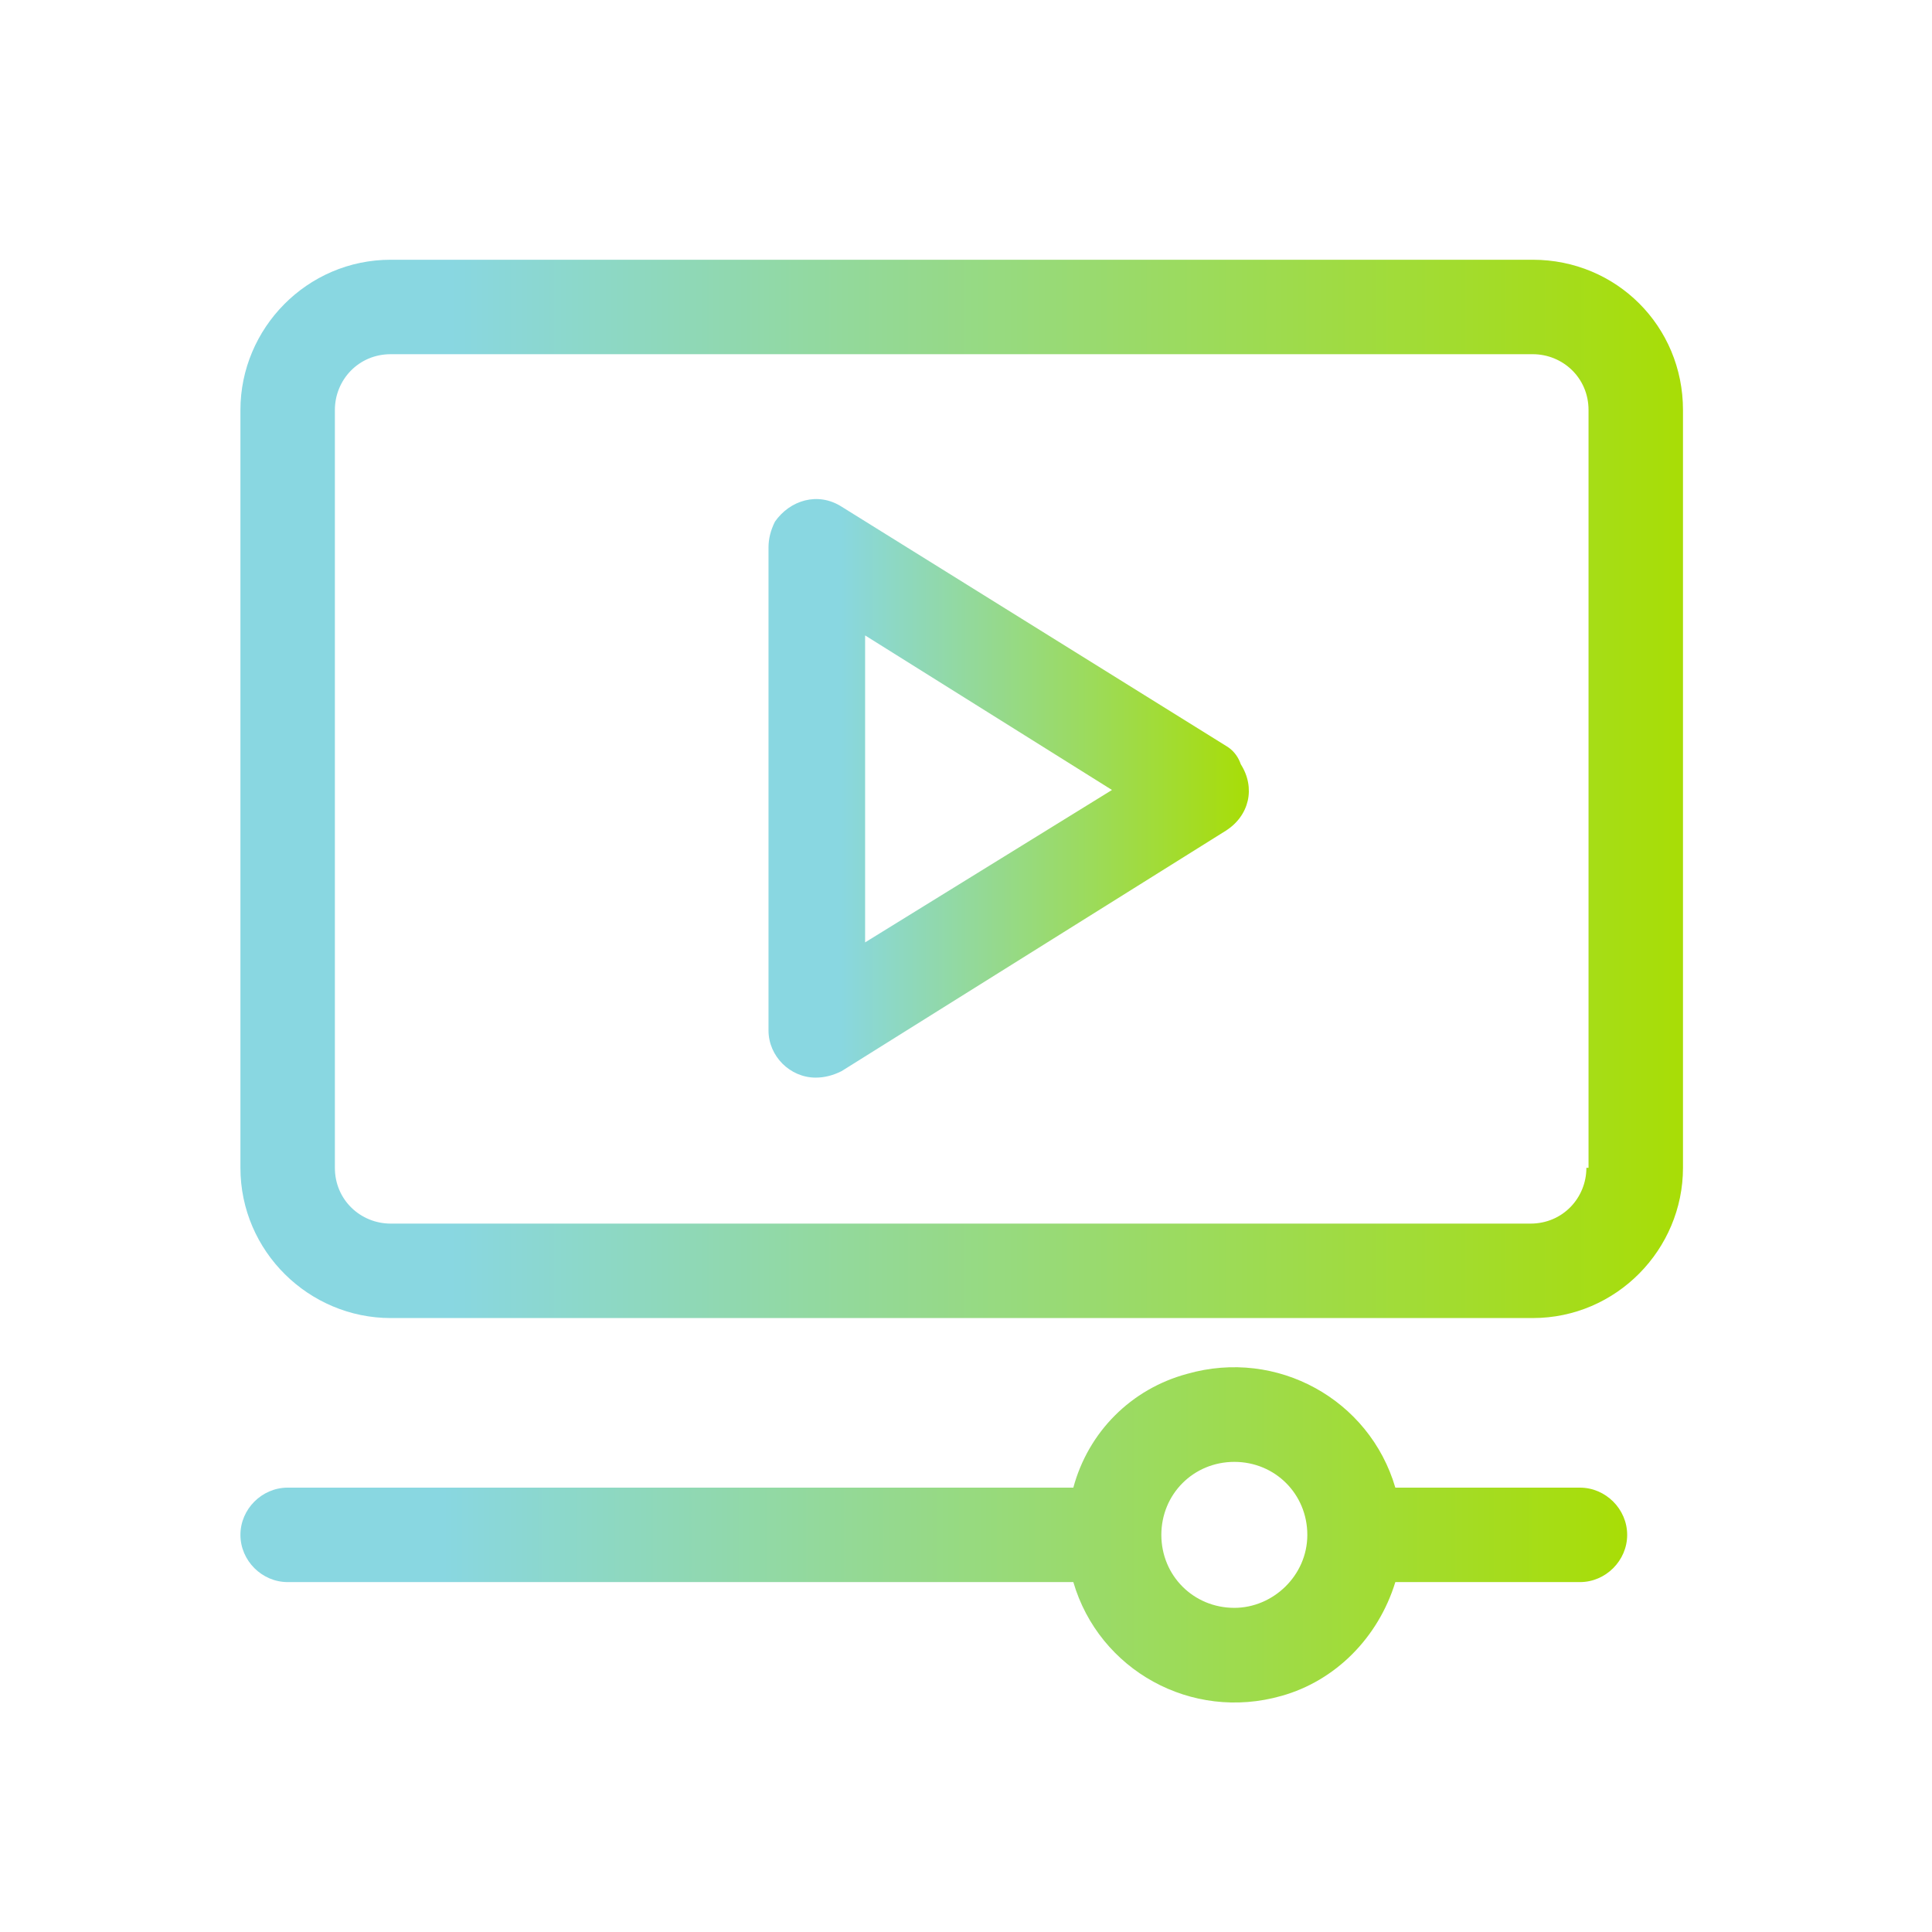 <?xml version="1.0" encoding="utf-8"?>
<!-- Generator: Adobe Illustrator 28.0.0, SVG Export Plug-In . SVG Version: 6.00 Build 0)  -->
<svg version="1.1" id="Layer_1" xmlns="http://www.w3.org/2000/svg" xmlns:xlink="http://www.w3.org/1999/xlink" x="0px" y="0px"
	 viewBox="0 0 90 90" style="enable-background:new 0 0 90 90;" xml:space="preserve">
<style type="text/css">
	.st0{fill:url(#SVGID_1_);}
	.st1{fill:url(#SVGID_00000165232936775241694730000001491792223589237647_);}
	.st2{fill:url(#SVGID_00000124122784919852589550000000603525033784018339_);}
</style>
<g id="Layer_2_00000168113851705960879570000004430494660080449937_">
	<linearGradient id="SVGID_1_" gradientUnits="userSpaceOnUse" x1="11.128" y1="71.508" x2="75.802" y2="71.508">
		<stop  offset="0.147" style="stop-color:#89D7E1"/>
		<stop  offset="1" style="stop-color:#A8DD06"/>
	</linearGradient>
	<path class="st0" d="M73.6,69.3H65c-1.2-4.1-5.5-6.5-9.7-5.3c-2.6,0.7-4.6,2.7-5.3,5.3H13.4c-1.2,0-2.2,1-2.2,2.2s1,2.2,2.2,2.2H50
		c1.2,4.1,5.5,6.5,9.7,5.3c2.5-0.7,4.5-2.7,5.3-5.3h8.6c1.2,0,2.2-1,2.2-2.2S74.8,69.3,73.6,69.3L73.6,69.3z M57.5,74.9
		c-1.9,0-3.4-1.5-3.4-3.4s1.5-3.4,3.4-3.4c1.9,0,3.4,1.5,3.4,3.4S59.3,74.9,57.5,74.9L57.5,74.9z"/>
	
		<linearGradient id="SVGID_00000100351075842414744270000008278560625316391855_" gradientUnits="userSpaceOnUse" x1="11.128" y1="36.742" x2="78.427" y2="36.742">
		<stop  offset="0.147" style="stop-color:#89D7E1"/>
		<stop  offset="1" style="stop-color:#A8DD06"/>
	</linearGradient>
	<path style="fill:url(#SVGID_00000100351075842414744270000008278560625316391855_);" d="M71.4,12.1H18.2c-3.9,0-7,3.2-7,7v35.3
		c0,3.9,3.2,7,7,7h53.2c3.9,0,7-3.2,7-7V19.1C78.4,15.2,75.3,12.1,71.4,12.1z M73.9,54.4c0,1.4-1.1,2.6-2.6,2.6H18.2
		c-1.4,0-2.6-1.1-2.6-2.6V19.1c0-1.4,1.1-2.6,2.6-2.6h53.2c1.4,0,2.6,1.1,2.6,2.6V54.4z"/>
	
		<linearGradient id="SVGID_00000180351992216811078600000011451208406488728978_" gradientUnits="userSpaceOnUse" x1="35.804" y1="36.742" x2="58.245" y2="36.742">
		<stop  offset="0.147" style="stop-color:#89D7E1"/>
		<stop  offset="1" style="stop-color:#A8DD06"/>
	</linearGradient>
	<path style="fill:url(#SVGID_00000180351992216811078600000011451208406488728978_);" d="M57.2,34.8L39.2,23.6
		c-1.1-0.7-2.4-0.3-3.1,0.7c-0.2,0.4-0.3,0.8-0.3,1.2V48c0,1.2,1,2.2,2.2,2.2c0.4,0,0.8-0.1,1.2-0.3l17.9-11.2
		c1.1-0.7,1.4-2,0.7-3.1C57.7,35.3,57.5,35,57.2,34.8L57.2,34.8z M40.3,43.9V29.6l11.5,7.2L40.3,43.9z"/>
</g>
</svg>
